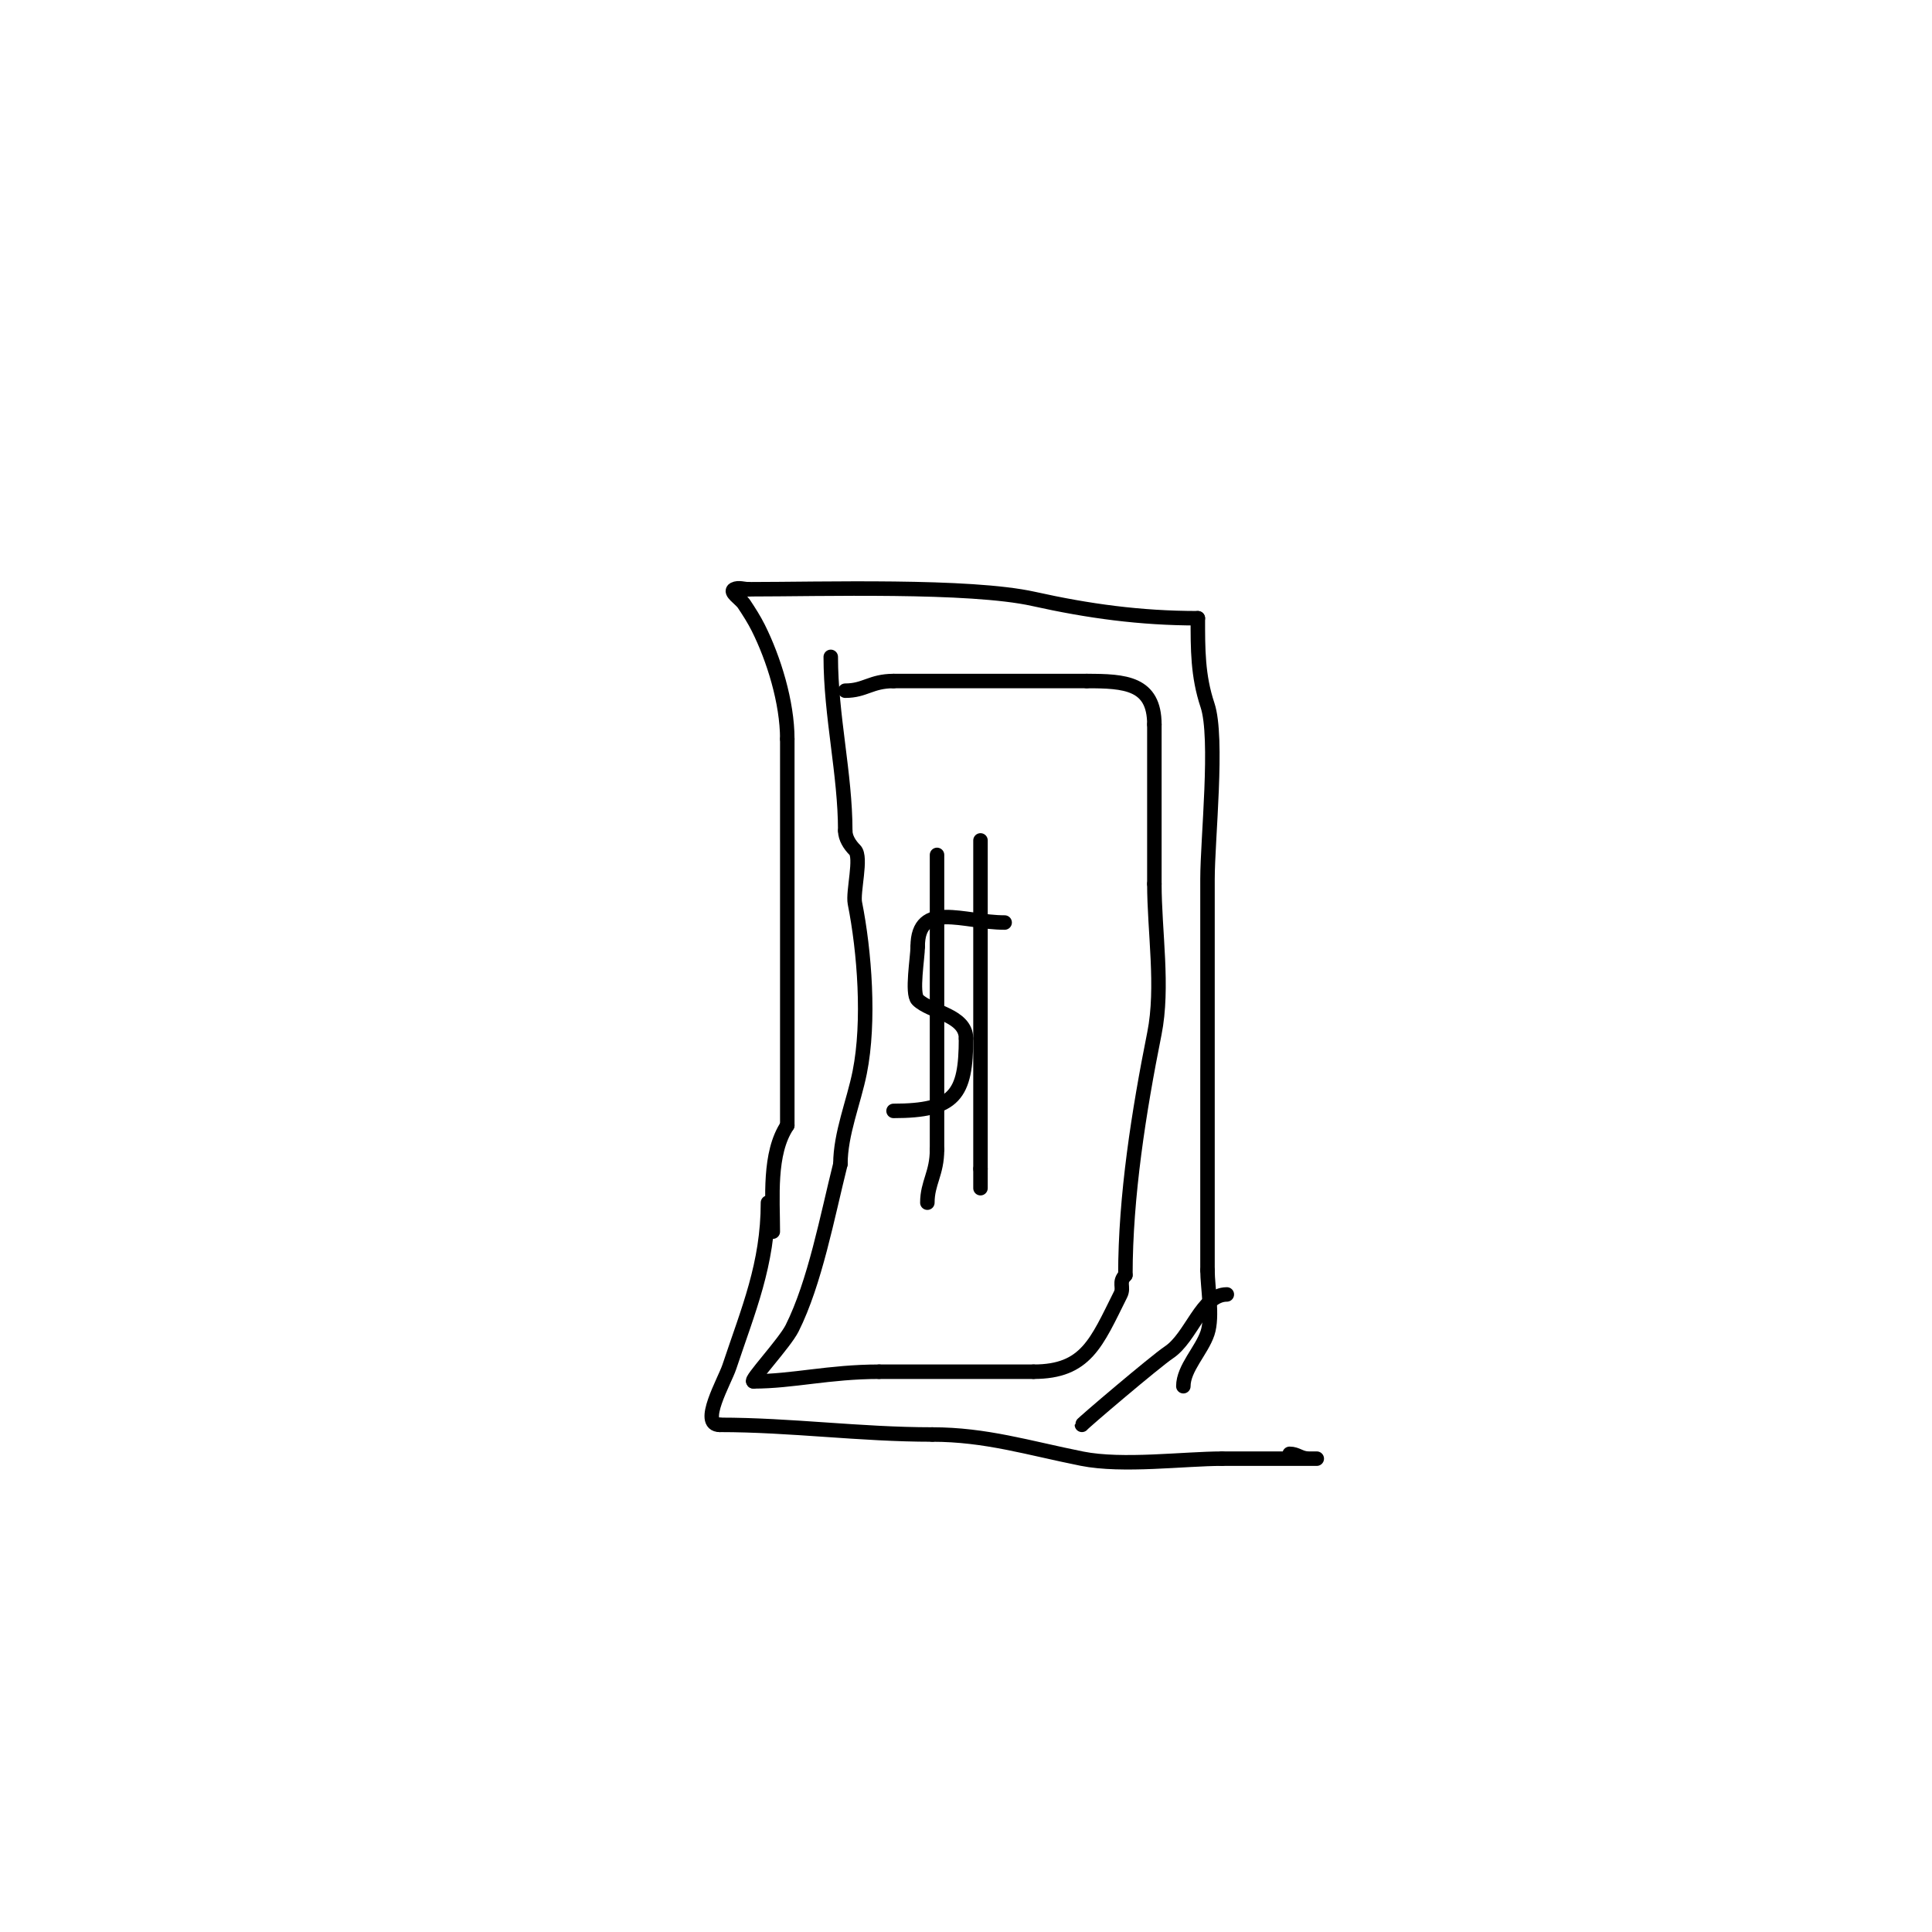 <svg viewBox='0 0 400 400' version='1.1' xmlns='http://www.w3.org/2000/svg' xmlns:xlink='http://www.w3.org/1999/xlink'><g fill='none' stroke='#000000' stroke-width='3' stroke-linecap='round' stroke-linejoin='round'><path d='M160,255c0,-7.011 -0.867,-16.199 3,-22'/><path d='M163,233c0,-26.667 0,-53.333 0,-80'/><path d='M163,153c0,-7.619 -2.816,-16.632 -6,-23c-0.835,-1.669 -1.889,-3.333 -3,-5c-0.667,-1 -3.075,-2.463 -2,-3c0.894,-0.447 2,0 3,0'/><path d='M155,122c14.943,0 45.725,-0.95 59,2c11.328,2.517 22.035,4 34,4'/><path d='M248,128c0,6.384 -0.033,11.9 2,18c2.261,6.784 0,27.794 0,36c0,27 0,54 0,81'/><path d='M250,263c0,3.424 1.152,9.544 0,13c-1.208,3.624 -5,7.292 -5,11'/><path d='M159,249c0,12.744 -4.035,22.104 -8,34c-0.988,2.963 -6.27,12 -2,12'/><path d='M149,295c14.723,0 29.047,2 44,2'/><path d='M193,297c11.097,0 19.811,2.762 31,5c8.416,1.683 21.22,0 29,0'/><path d='M253,302c4.667,0 9.333,0 14,0c0.638,0 9.116,0 4,0c-1.803,0 -2.415,-1 -4,-1'/><path d='M254,268c-5.22,0 -7.316,8.877 -12,12c-2.814,1.876 -18,14.793 -18,15'/><path d='M172,136c0,12.198 3,24.301 3,36'/><path d='M175,172c0,1.491 0.946,2.946 2,4c1.472,1.472 -0.469,8.653 0,11c1.989,9.946 3.099,24.506 1,35c-1.226,6.131 -4,12.742 -4,19'/><path d='M174,241c-2.715,10.859 -5.267,24.535 -10,34c-1.548,3.097 -8.954,11 -8,11'/><path d='M156,286c8.124,0 15.647,-2 26,-2'/><path d='M182,284c10.667,0 21.333,0 32,0'/><path d='M214,284c10.869,0 12.997,-5.994 18,-16c0.763,-1.527 -0.497,-2.503 1,-4'/><path d='M233,264c0,-16.359 2.792,-33.96 6,-50c1.928,-9.638 0,-21.16 0,-31'/><path d='M239,183c0,-11 0,-22 0,-33'/><path d='M239,150c0,-8.643 -6.098,-9 -14,-9'/><path d='M225,141c-13.333,0 -26.667,0 -40,0'/><path d='M185,141c-4.698,0 -5.898,2 -10,2'/><path d='M208,191c-8.5,0 -18,-4.677 -18,5'/><path d='M190,196c0,2.201 -1.3,9.7 0,11c2.587,2.587 10,3.109 10,8'/><path d='M200,215c0,11.633 -2.276,15 -15,15'/><path d='M194,177c0,20.333 0,40.667 0,61'/><path d='M194,238c0,4.955 -2,6.889 -2,11'/><path d='M203,174c0,22.667 0,45.333 0,68'/><path d='M203,242c0,1.333 0,2.667 0,4'/></g>
</svg>